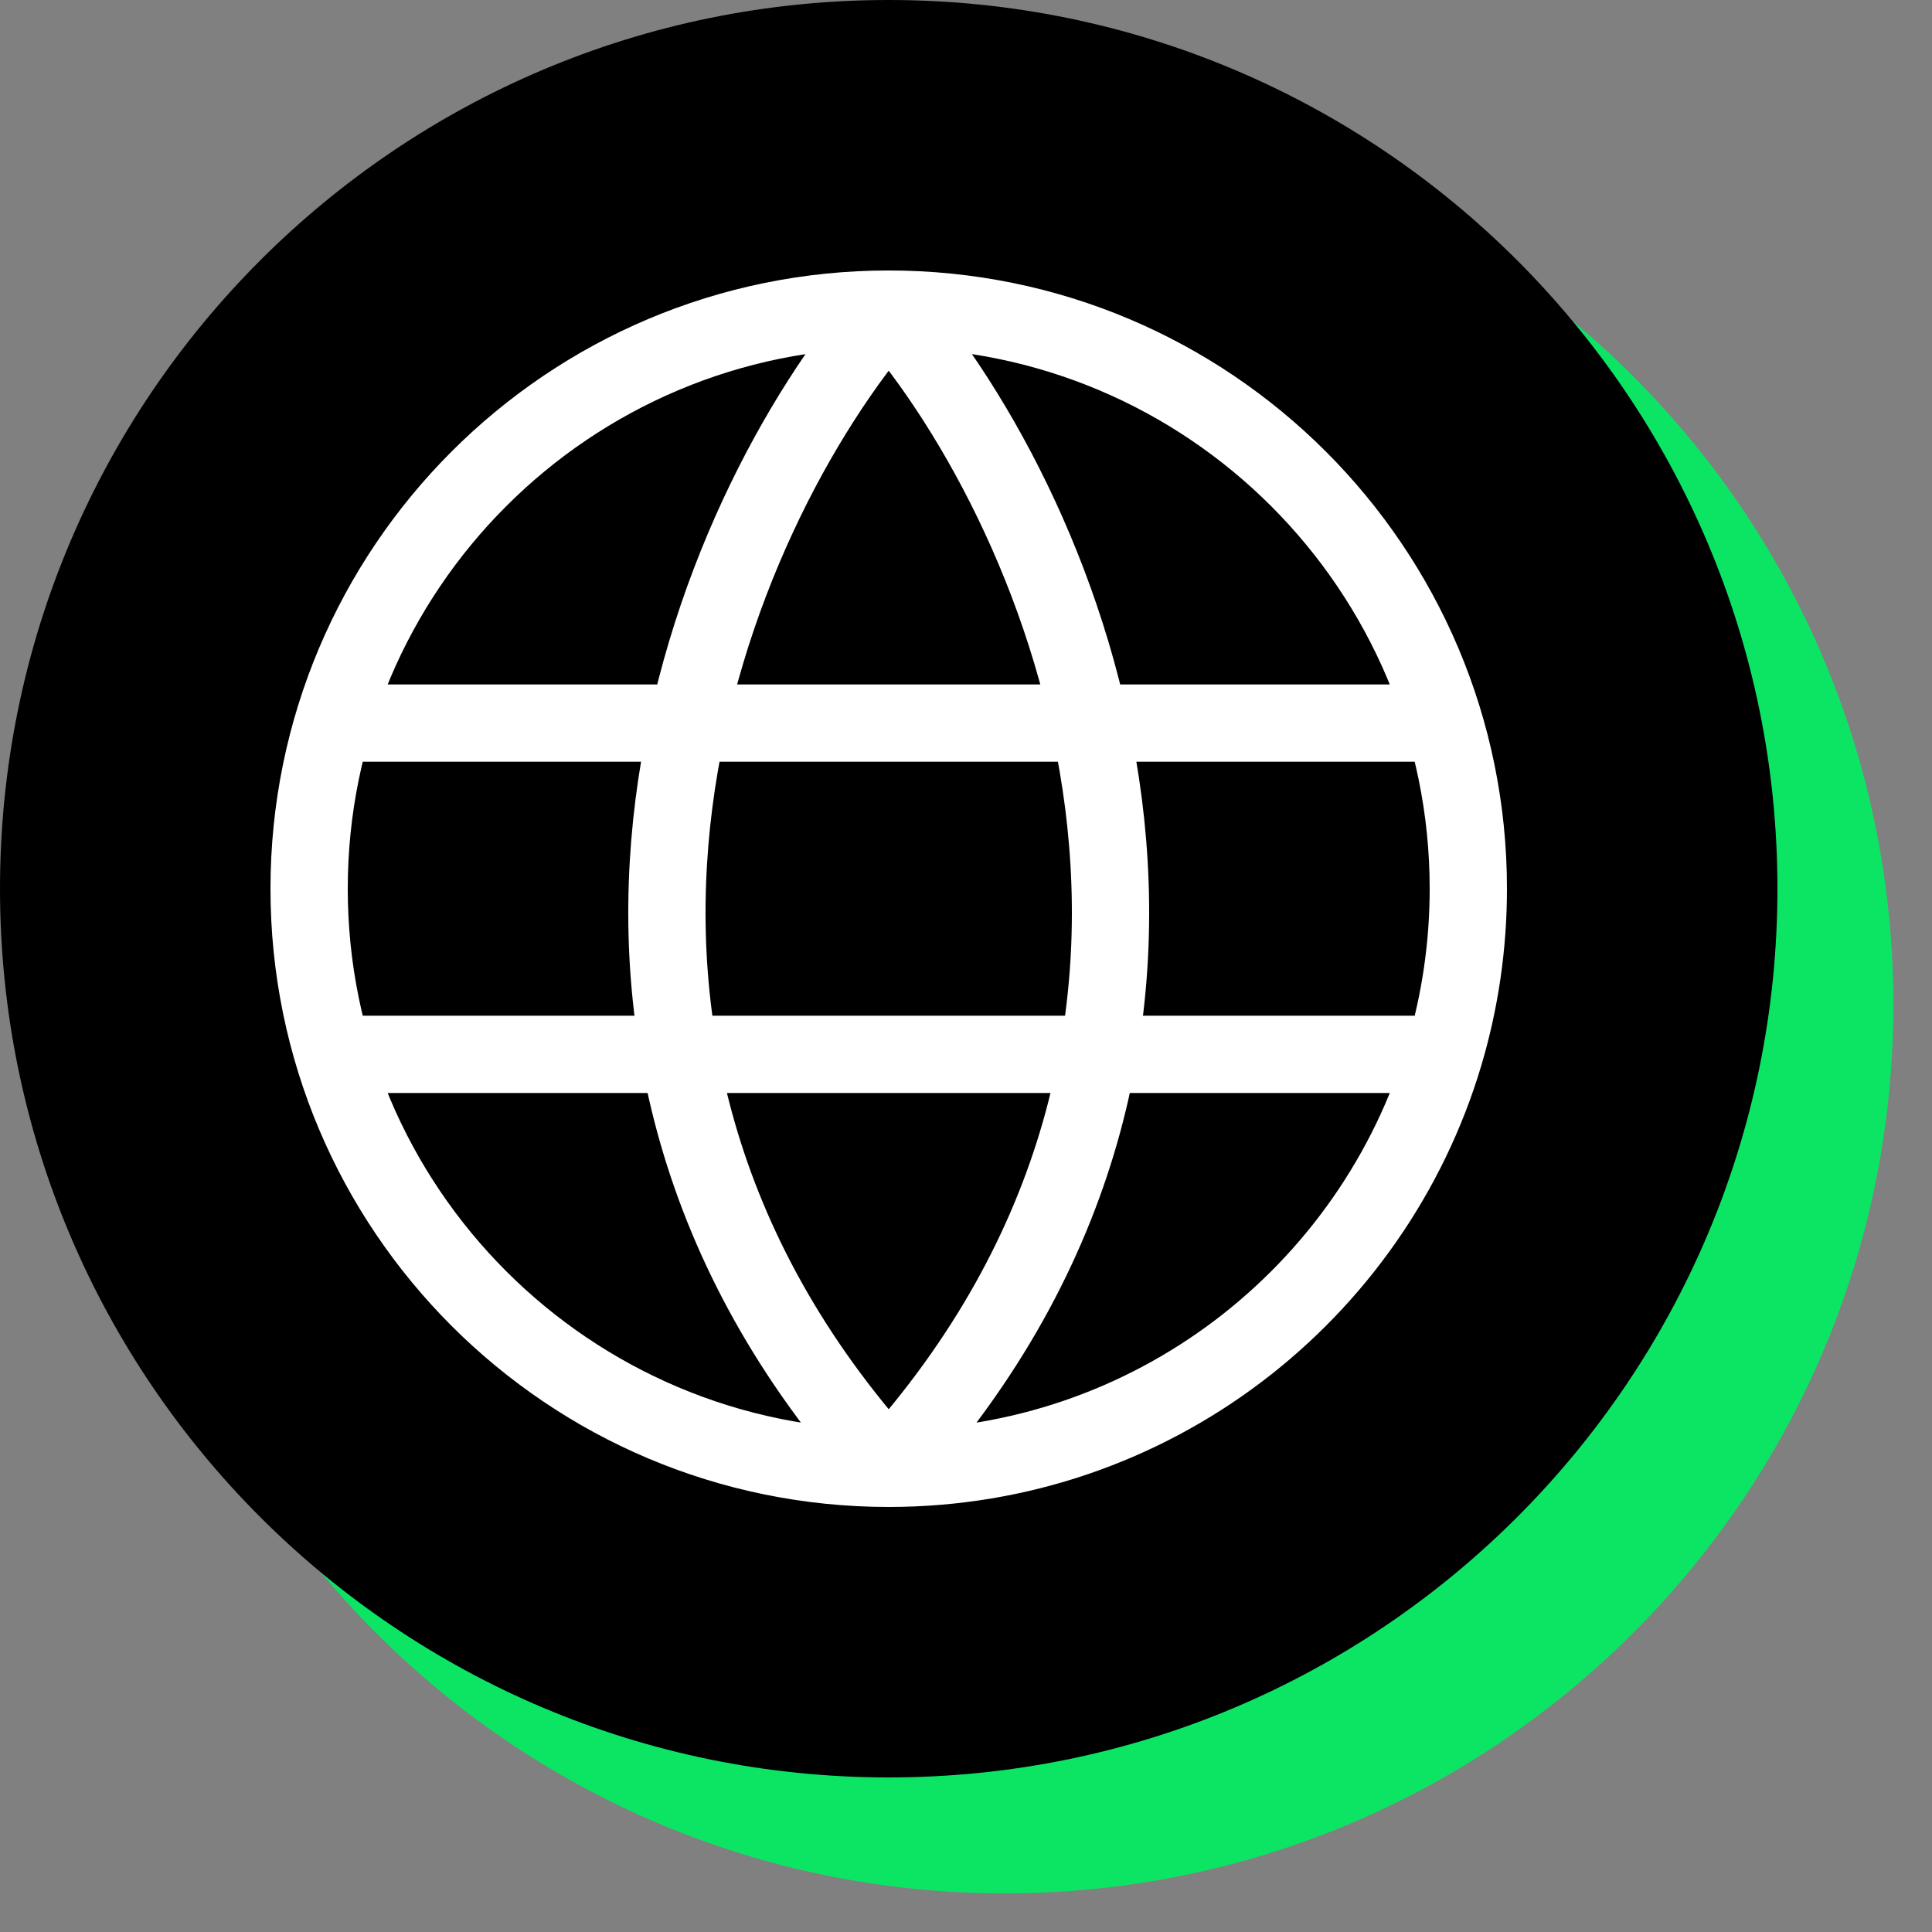 <svg width="50" height="50" viewBox="0 0 50 50" fill="none" xmlns="http://www.w3.org/2000/svg">
<rect x="0" y="0" width="50" height="50" fill="#808080" stroke="none"/>
<path d="M49 26C49 38.703 38.703 49 26 49C13.297 49 3 38.703 3 26C3 13.297 13.297 3 26 3C38.703 3 49 13.297 49 26Z" fill="#0CE564"/>
<path d="M46 23C46 35.703 35.703 46 23 46C10.297 46 0 35.703 0 23C0 10.297 10.297 0 23 0C35.703 0 46 10.297 46 23Z" fill="black"/>
<path d="M23 38C14.716 38 8 31.284 8 23C8 14.716 14.716 8 23 8M23 38C29.795 38 35.535 33.482 37.379 27.286M23 38C12.821 26.75 18.357 13.357 23 8M23 38C33.179 26.75 27.643 13.357 23 8M23 8C31.284 8 38 14.716 38 23C38 24.489 37.783 25.928 37.379 27.286M8.621 18.714H37.379M8.621 27.286H37.379" stroke="white" stroke-width="2"/>
</svg>
